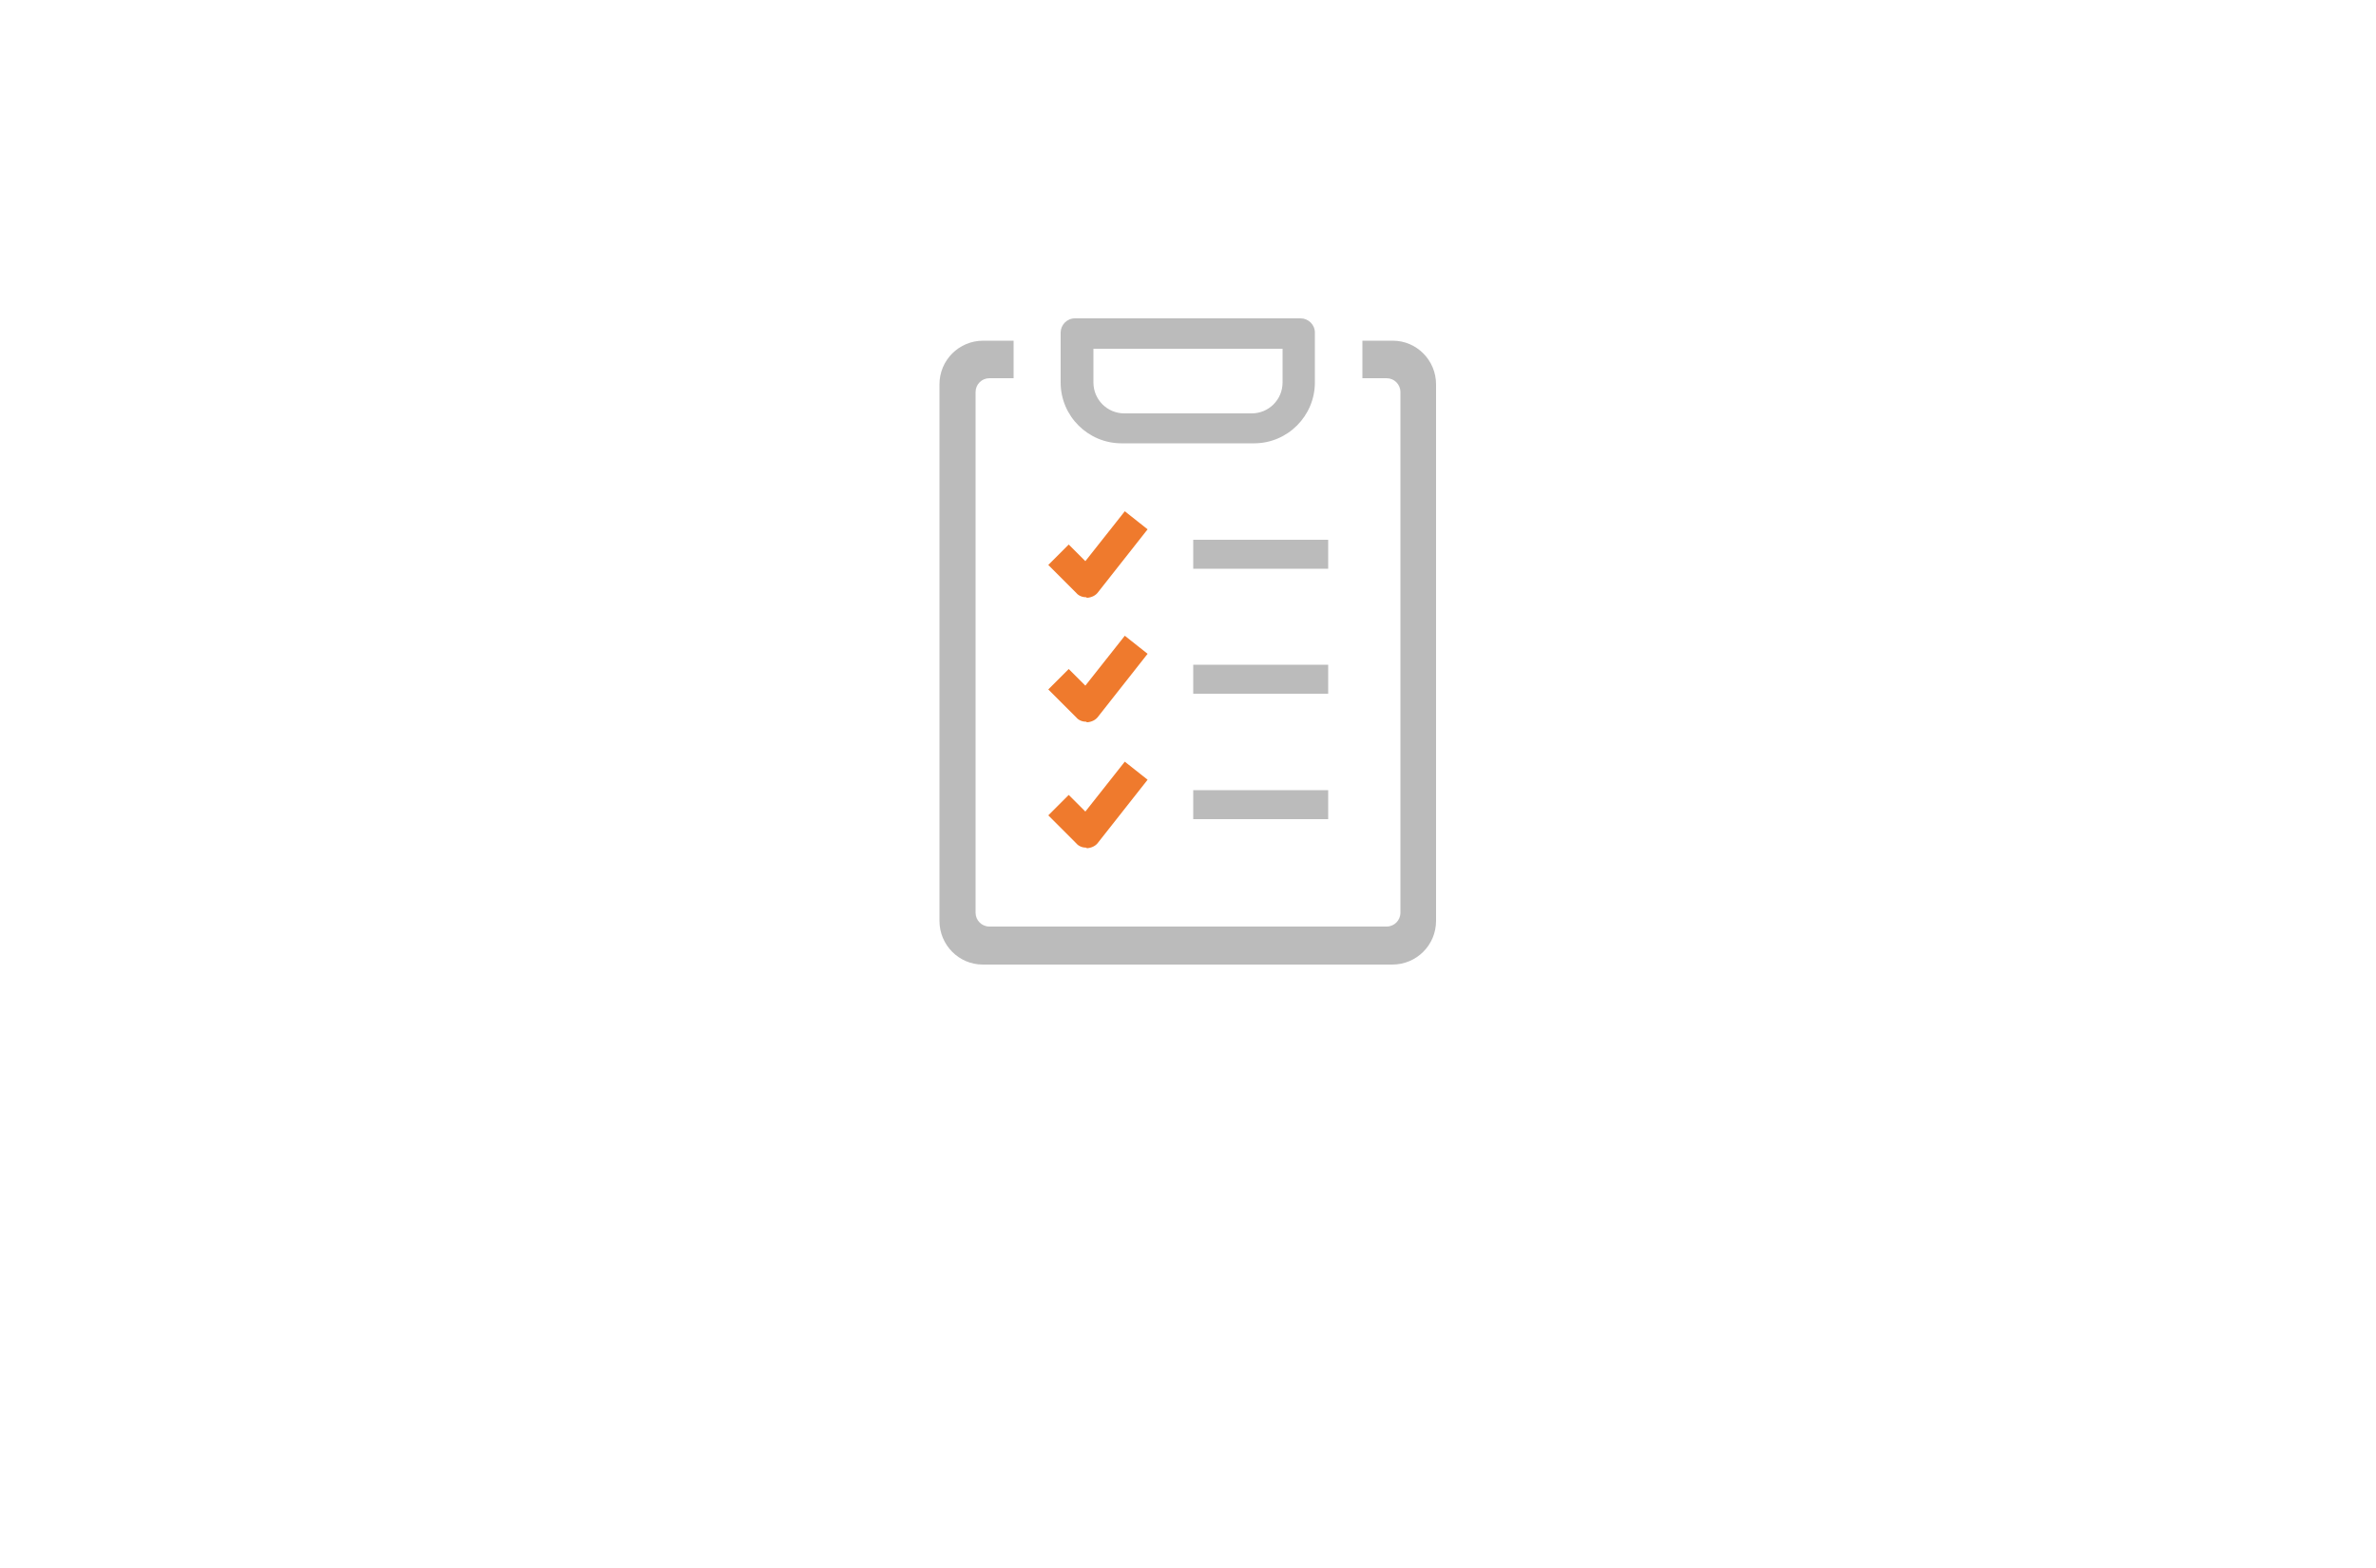 <?xml version="1.0" encoding="UTF-8"?>
<svg id="Layer_1" data-name="Layer 1" xmlns="http://www.w3.org/2000/svg" version="1.1" xmlns:xlink="http://www.w3.org/1999/xlink" viewBox="0 0 500 330">
  <defs>
    <style>
      .cls-1 {
        fill: #bbb;
      }

      .cls-1, .cls-2, .cls-3 {
        stroke-width: 0px;
      }

      .cls-2 {
        fill: #ef7a2d;
      }

      .cls-3 {
        fill: none;
      }

      .cls-4 {
        clip-path: url(#clippath-1);
      }

      .cls-5 {
        clip-path: url(#clippath);
      }
    </style>
    <clipPath id="clippath">
      <rect class="cls-3" x="197.7" y="67" width="104.5" height="136"/>
    </clipPath>
    <clipPath id="clippath-1">
      <rect class="cls-3" x="197.7" y="67" width="104.5" height="136"/>
    </clipPath>
  </defs>
  <g class="cls-5">
    <path class="cls-2" d="M228.6,125.7c-.8,0-1.6-.3-2.1-.9l-5.9-5.9,4.3-4.3,3.5,3.5,8.3-10.5,4.8,3.8-10.4,13.2c-.5.7-1.3,1.1-2.2,1.2,0,0-.1,0-.2,0"/>
  </g>
  <rect class="cls-1" x="251.1" y="113.6" width="28.4" height="6.1"/>
  <rect class="cls-1" x="251.1" y="139.9" width="28.4" height="6.1"/>
  <rect class="cls-1" x="251.1" y="166.3" width="28.4" height="6.1"/>
  <g class="cls-4">
    <path class="cls-2" d="M228.6,151.9c-.8,0-1.6-.3-2.1-.9l-5.9-5.9,4.3-4.3,3.5,3.5,8.3-10.5,4.8,3.8-10.4,13.2c-.5.7-1.3,1.1-2.2,1.2,0,0-.1,0-.2,0"/>
    <path class="cls-2" d="M228.6,178.4c-.8,0-1.6-.3-2.1-.9l-5.9-5.9,4.3-4.3,3.5,3.5,8.3-10.5,4.8,3.8-10.4,13.2c-.5.7-1.3,1.1-2.2,1.2h-.2Z"/>
    <path class="cls-1" d="M273.7,67h-47.5c-1.7,0-3,1.4-3,3v10.5c0,7.1,5.8,12.8,12.8,12.8h27.9c7.1,0,12.8-5.8,12.8-12.8v-10.5c0-1.7-1.4-3-3-3M269.9,80.5c0,3.6-2.9,6.5-6.5,6.5h-26.8c-3.6,0-6.5-2.9-6.5-6.5v-7.1h39.8v7.1Z"/>
    <path class="cls-1" d="M293.1,71.7h-6.4v7.9h5.1c1.6,0,2.9,1.3,2.9,2.9v109.6c0,1.6-1.3,2.9-2.9,2.9h-83.6c-1.6,0-2.9-1.3-2.9-2.9v-109.6c0-1.6,1.3-2.9,2.9-2.9h5.1v-7.9h-6.4c-5.1,0-9.2,4.1-9.2,9.2v112.9c0,5.1,4.1,9.2,9.1,9.2h86.2c5.1,0,9.2-4.1,9.2-9.2v-112.9c0-5.1-4.1-9.2-9.1-9.2"/>
  </g>
</svg>